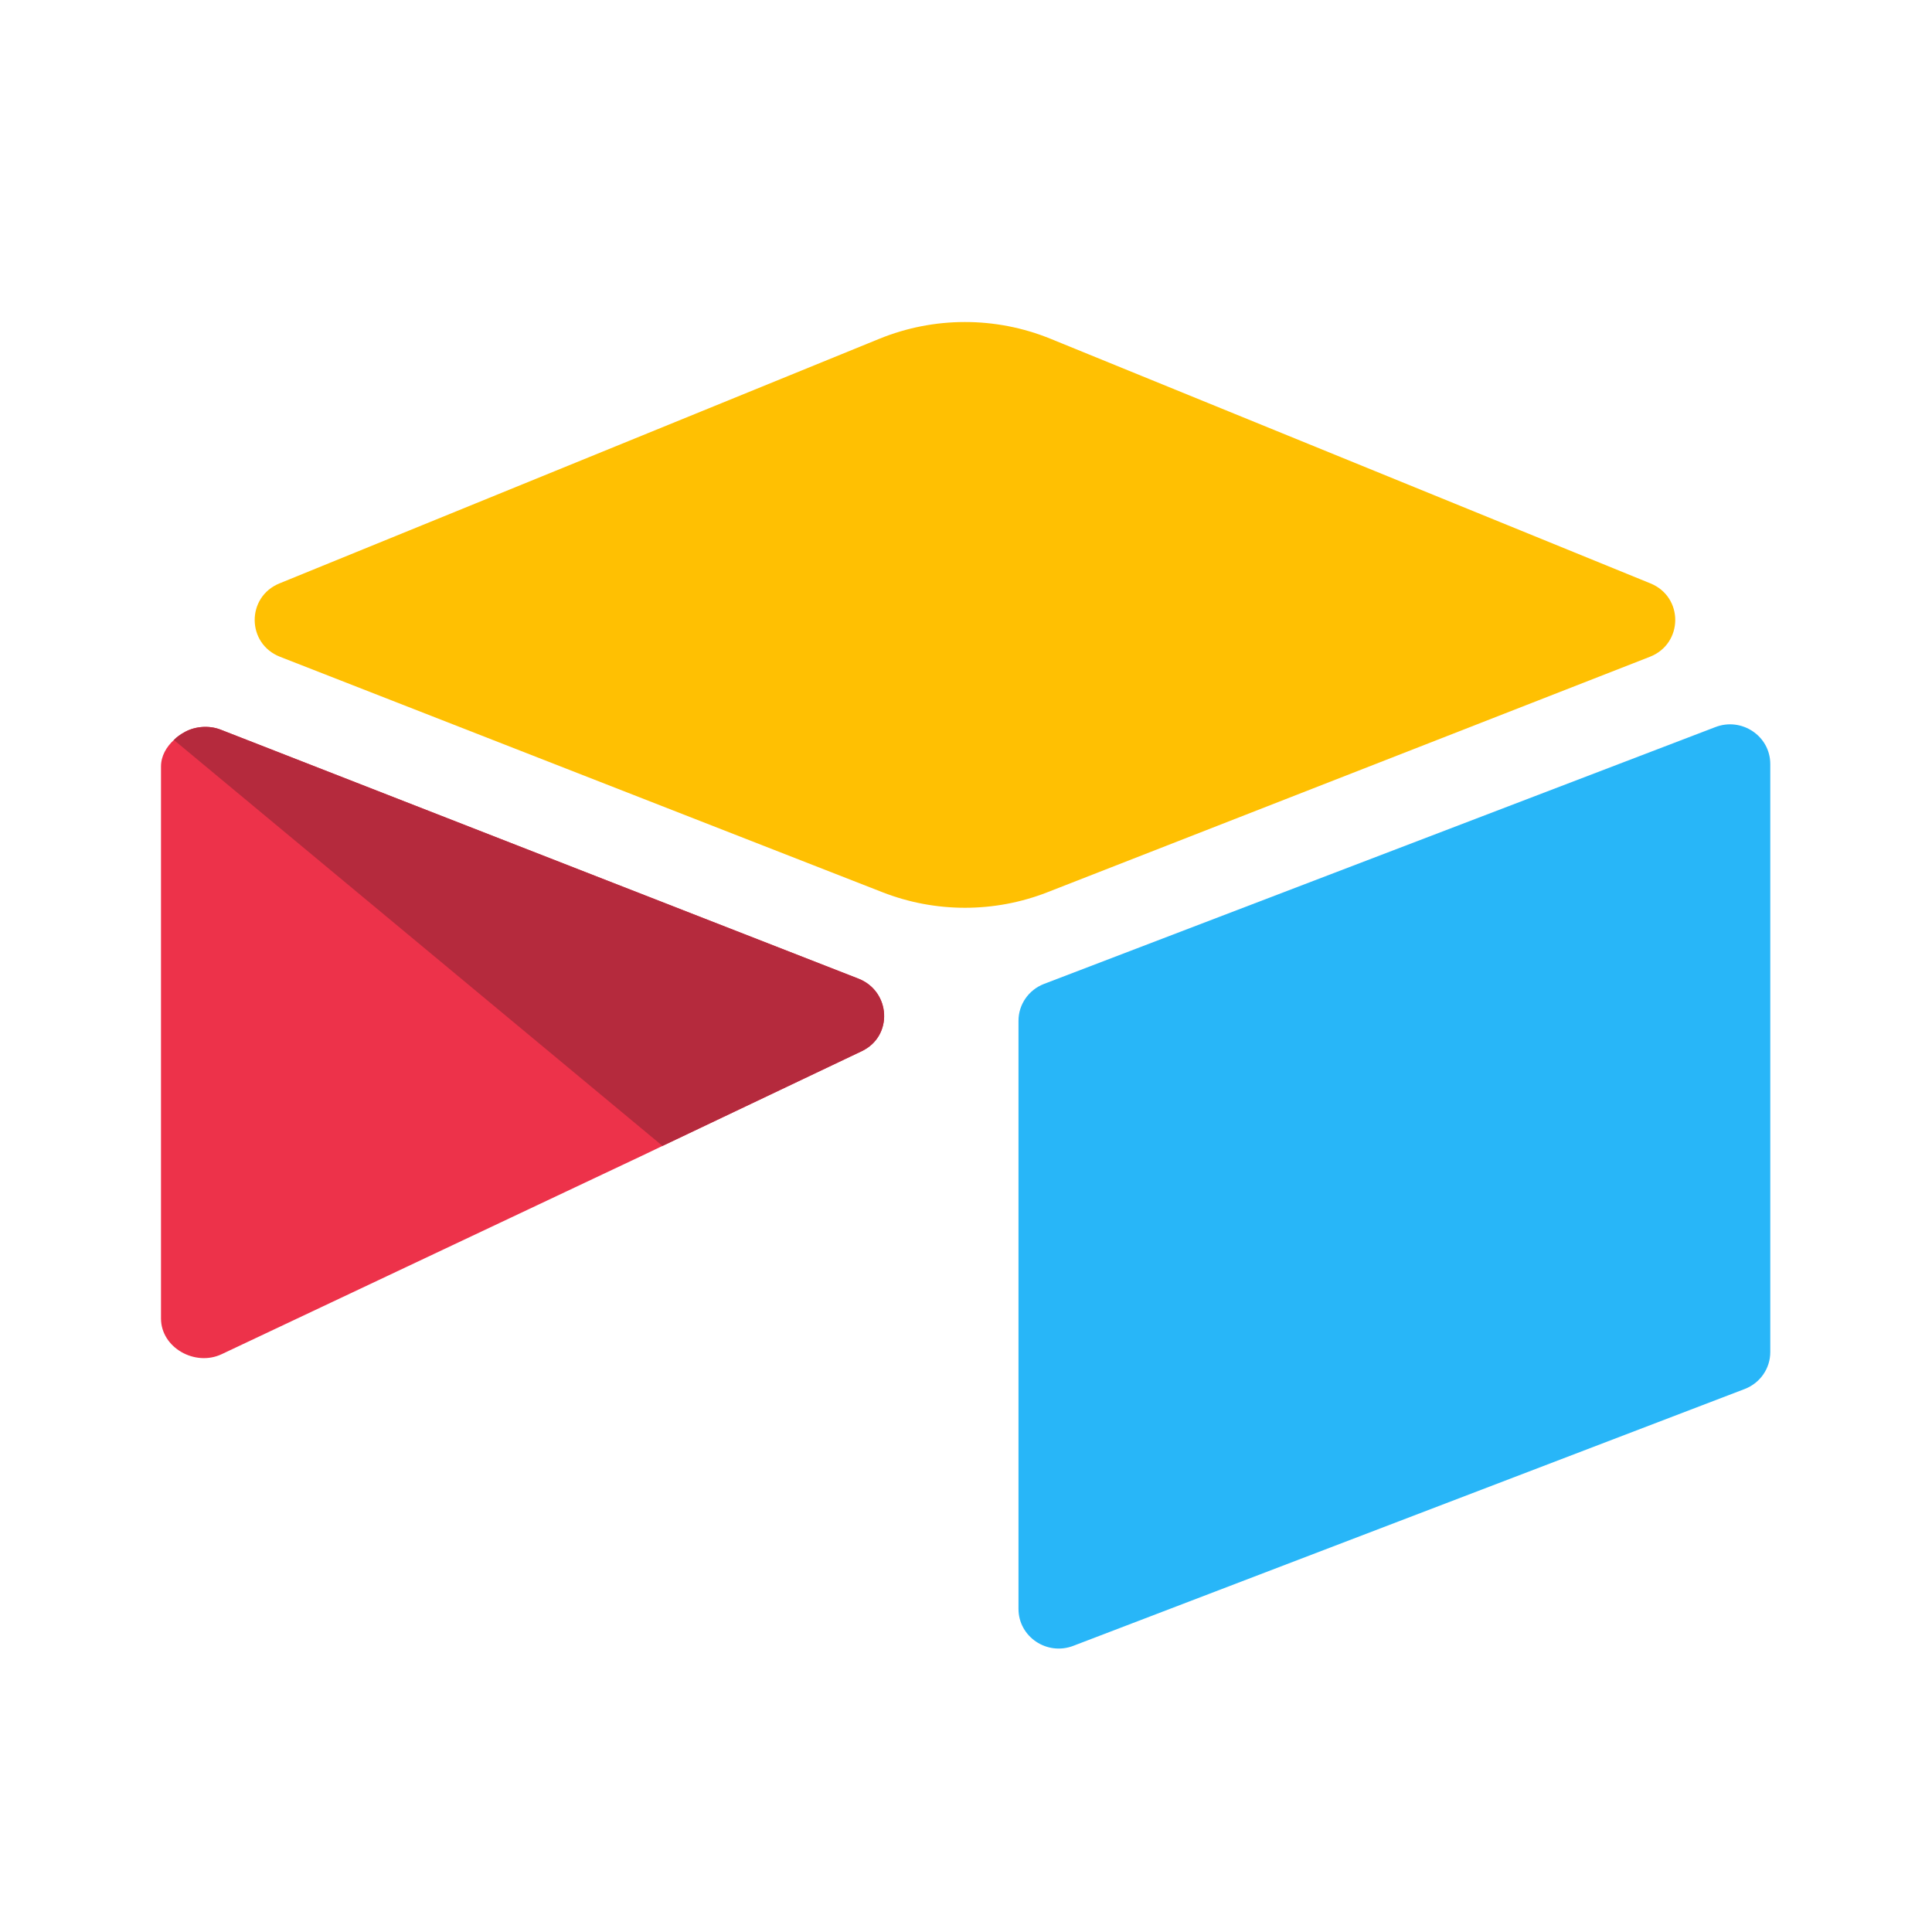 <svg width="24" height="24" viewBox="0 0 24 24" fill="none" xmlns="http://www.w3.org/2000/svg">
<g opacity="0.99">
<path d="M10.925 4.208L3.472 7.247C3.058 7.416 3.062 7.996 3.479 8.159L10.963 11.084C11.621 11.341 12.354 11.341 13.011 11.084L20.495 8.159C20.912 7.996 20.917 7.416 20.502 7.247L13.049 4.208C12.369 3.931 11.605 3.931 10.925 4.208Z" fill="#FFBF00"/>
<path d="M12.652 12.68V19.986C12.652 20.334 13.008 20.572 13.336 20.444L21.675 17.254C21.866 17.18 21.991 16.998 21.991 16.797V9.491C21.991 9.143 21.635 8.905 21.307 9.033L12.968 12.223C12.777 12.297 12.652 12.479 12.652 12.68Z" fill="#26B5F8"/>
<path d="M10.705 13.058L8.23 14.235L7.979 14.355L2.754 16.822C2.423 16.979 2 16.741 2 16.379V9.522C2 9.39 2.068 9.277 2.16 9.192C2.198 9.154 2.241 9.123 2.286 9.099C2.411 9.025 2.589 9.005 2.741 9.064L10.663 12.157C11.066 12.315 11.098 12.871 10.705 13.058Z" fill="#ED3049"/>
<path d="M10.705 13.058L8.23 14.235L2.16 9.192C2.198 9.154 2.242 9.123 2.287 9.098C2.411 9.025 2.59 9.005 2.741 9.064L10.664 12.157C11.066 12.315 11.098 12.871 10.705 13.058Z" fill="#B4283B"/>
</g>
</svg>
